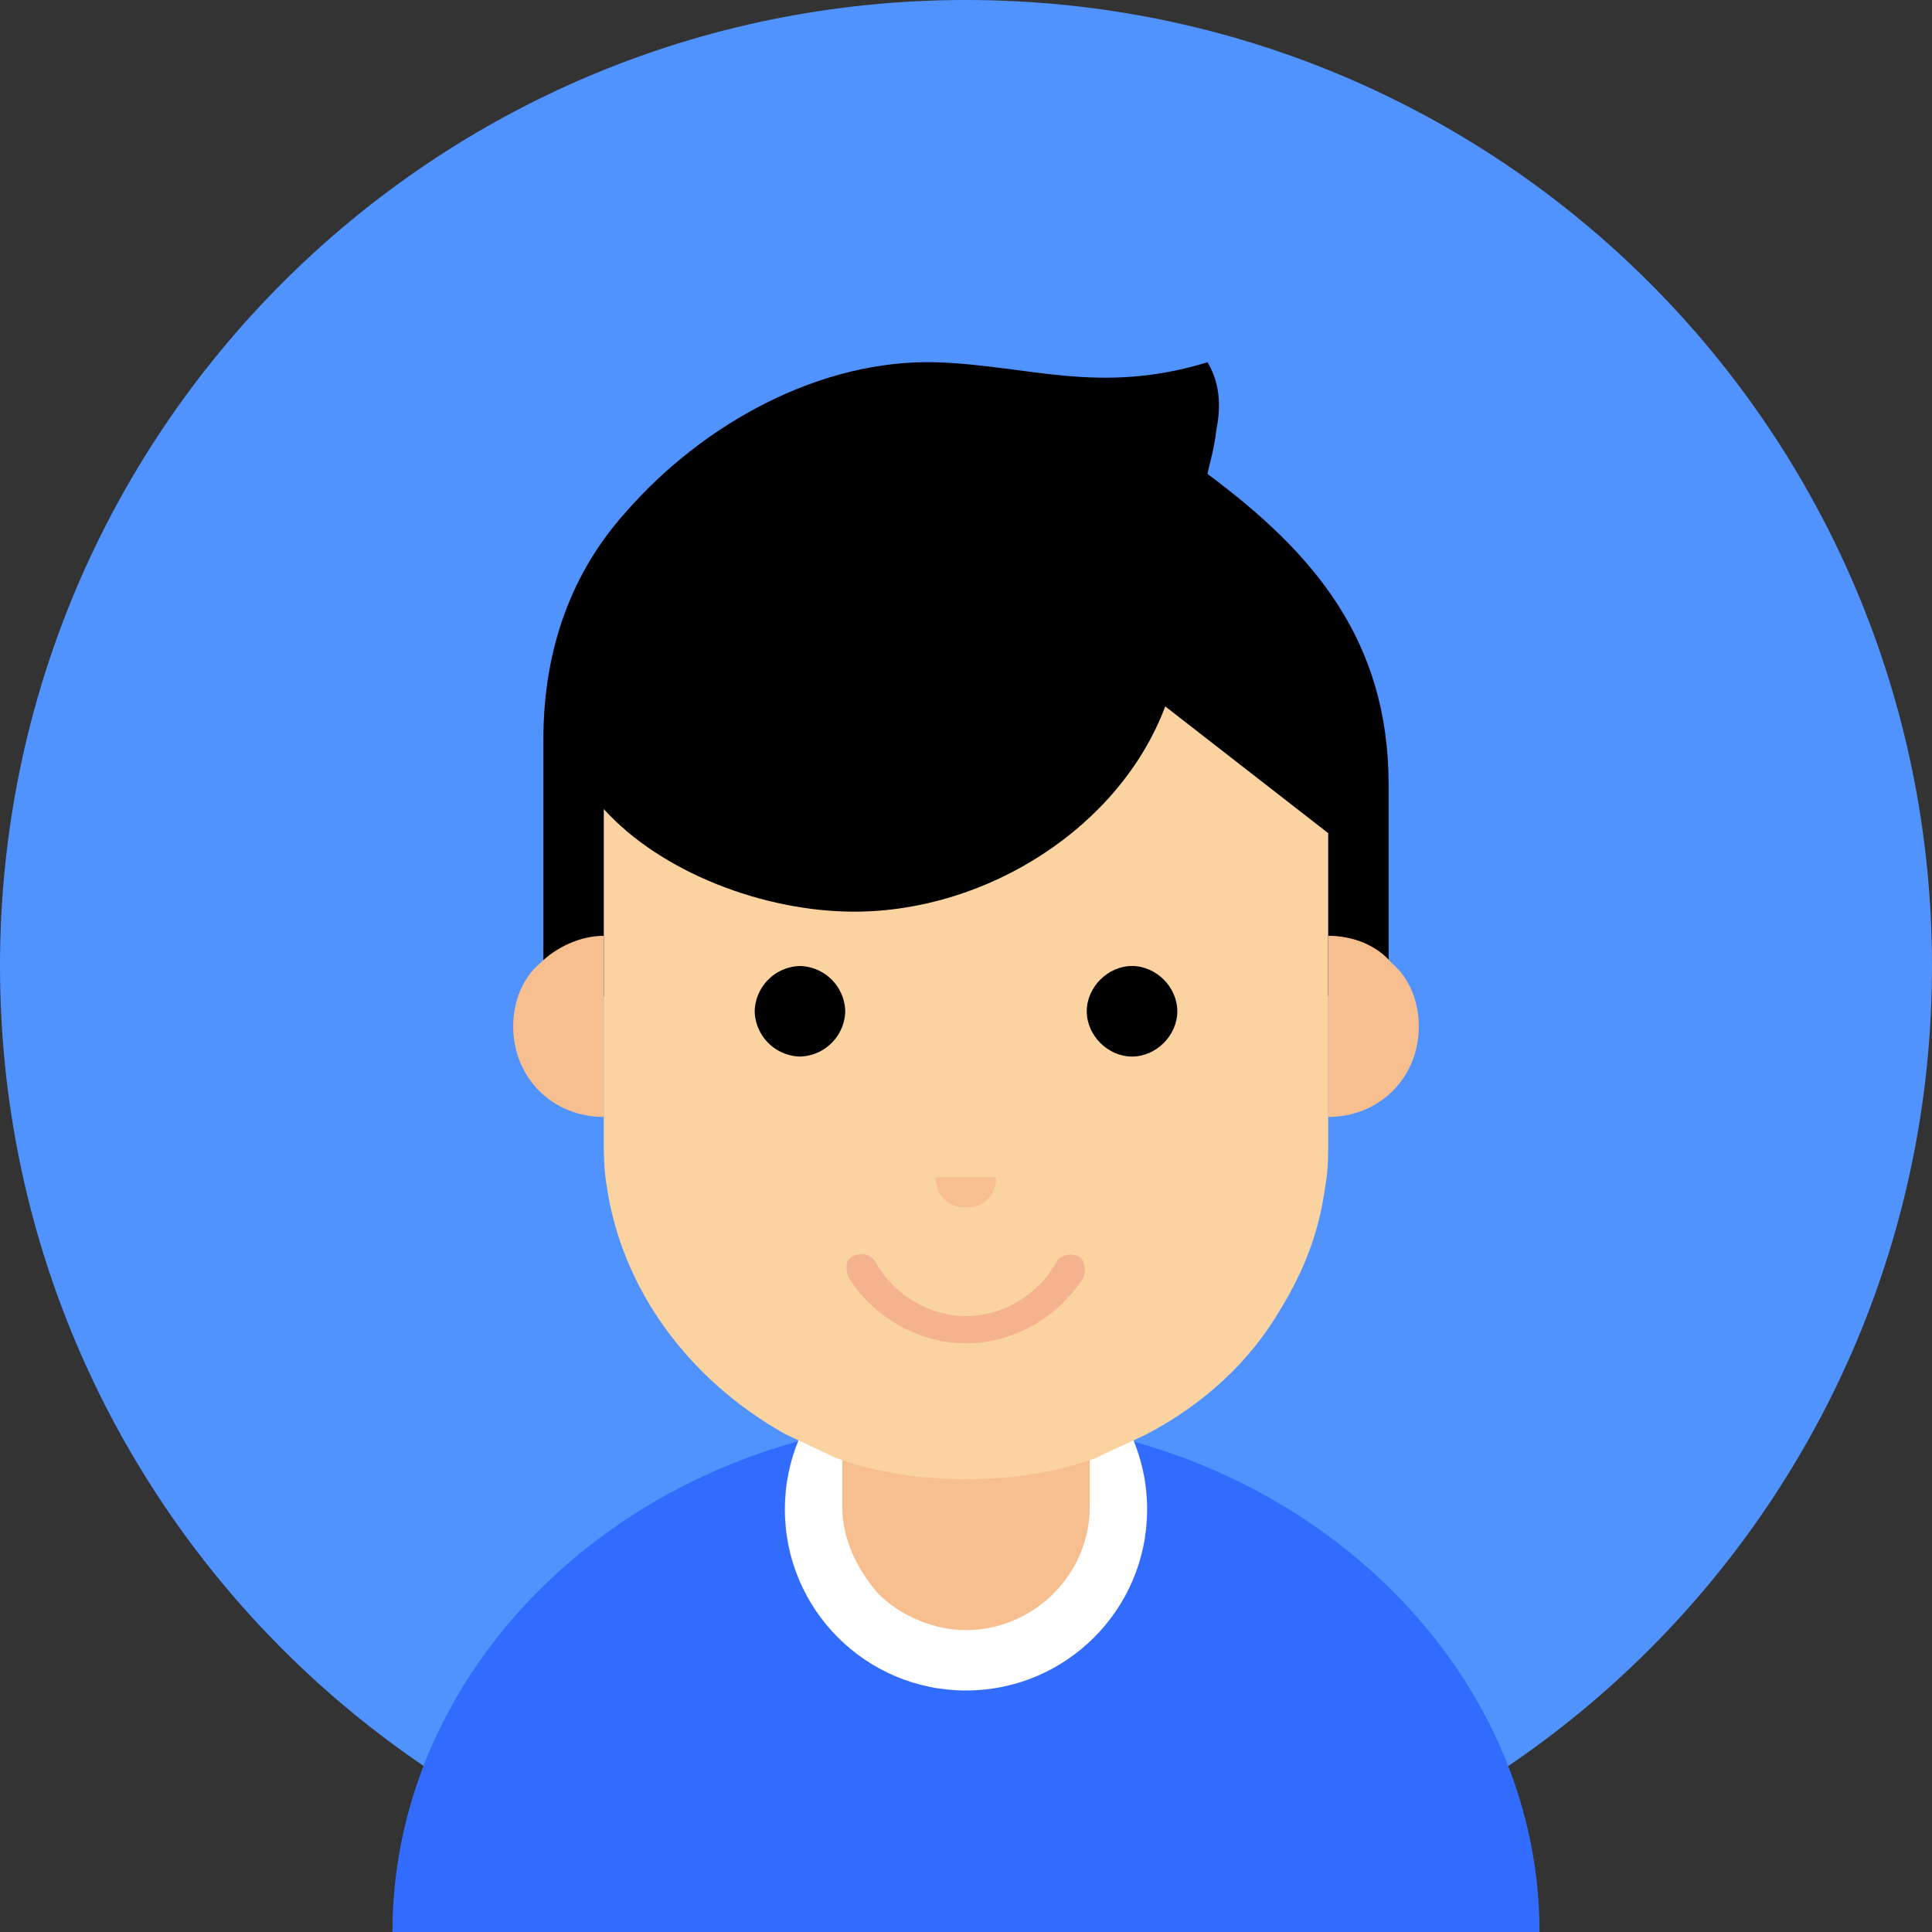 <svg width="64" height="64" version="1.1" viewBox="0 0 64 64" xmlns="http://www.w3.org/2000/svg"><rect x="0" y="0" width="64" height="64" fill="#333333" stroke="none"/><path d="m32 0c17.7 0 32 14.3 32 32s-14.3 32-32 32-32-14.3-32-32 14.3-32 32-32z" fill="#5093ff"/><path d="m13 64c0-9.3 8.5-17 19-17 10.4 0 19 7.7 19 17" fill="#316cff"/><circle cx="32" cy="50" r="6" fill="#fff"/><path d="m36.1 45.3v4.6c0 2.3-1.9 4.1-4.1 4.1-1.1 0-2.2-0.5-2.9-1.2-0.7-0.8-1.2-1.8-1.2-2.9v-4.6z" fill="#f7be8f"/><path d="m36.3 48.3c-1.4 0.5-2.8 0.7-4.3 0.7s-2.9-0.2-4.3-0.7l-1.7-0.8c-3.2-1.8-5.4-4.8-5.9-8.2-0.1-0.6-0.1-1.1-0.1-1.6v-14.7h24v14.7c0 0.5 0 1.1-0.1 1.6-0.2 1.5-0.7 2.8-1.5 4.1-1 1.7-2.5 3.1-4.4 4.1-0.6 0.3-1.1 0.5-1.7 0.8z" fill="#fad3a1"/><path d="m26.5 32a1.54 1.54 0 0 1 1.5 1.5 1.54 1.54 0 0 1-1.5 1.5 1.54 1.54 0 0 1-1.5-1.5 1.54 1.54 0 0 1 1.5-1.5z"/><path d="m36 33.5c0-0.8 0.7-1.5 1.5-1.5s1.5 0.7 1.5 1.5-0.7 1.5-1.5 1.5-1.5-0.7-1.5-1.5z"/><path d="m33 39c0 0.6-0.4 1-1 1s-1-0.4-1-1z" fill="#f7be8f"/><path d="m32 44.5c-1.6 0-3.1-0.9-3.9-2.2-0.1-0.3-0.1-0.6 0.2-0.7 0.2-0.1 0.5-0.1 0.7 0.2 0.6 1.1 1.8 1.8 3 1.8s2.4-0.7 3-1.8c0.1-0.2 0.4-0.3 0.7-0.2 0.2 0.1 0.3 0.4 0.2 0.7-0.8 1.3-2.3 2.2-3.9 2.2z" fill="#f4b28e"/><path d="m46 26v7h-2v-5.4l-5.4-4.2c-1.5 4-5.9 6.8-10.3 6.8-3 0-6.4-1.3-8.3-3.4v6.2h-2v-8.5c0-3.1 1-5.6 2.7-7.5 2.6-3 6.5-5.1 10.3-5 3.1 0.1 5.4 1.1 9 0 0.3 0.5 0.5 1.2 0.3 2.2-0.1 0.8-0.2 1-0.3 1.5 3.5 2.6 6 5.5 6 10.3z"/><path d="m20 37c-1.7 0-3-1.3-3-3 0-0.8 0.3-1.6 0.9-2.1 0.5-0.5 1.3-0.9 2.1-0.9z" fill="#f7be8f"/><path d="m44 37c1.7 0 3-1.3 3-3 0-0.8-0.3-1.6-0.9-2.1-0.5-0.6-1.3-0.9-2.1-0.9z" fill="#f7be8f"/></svg>
